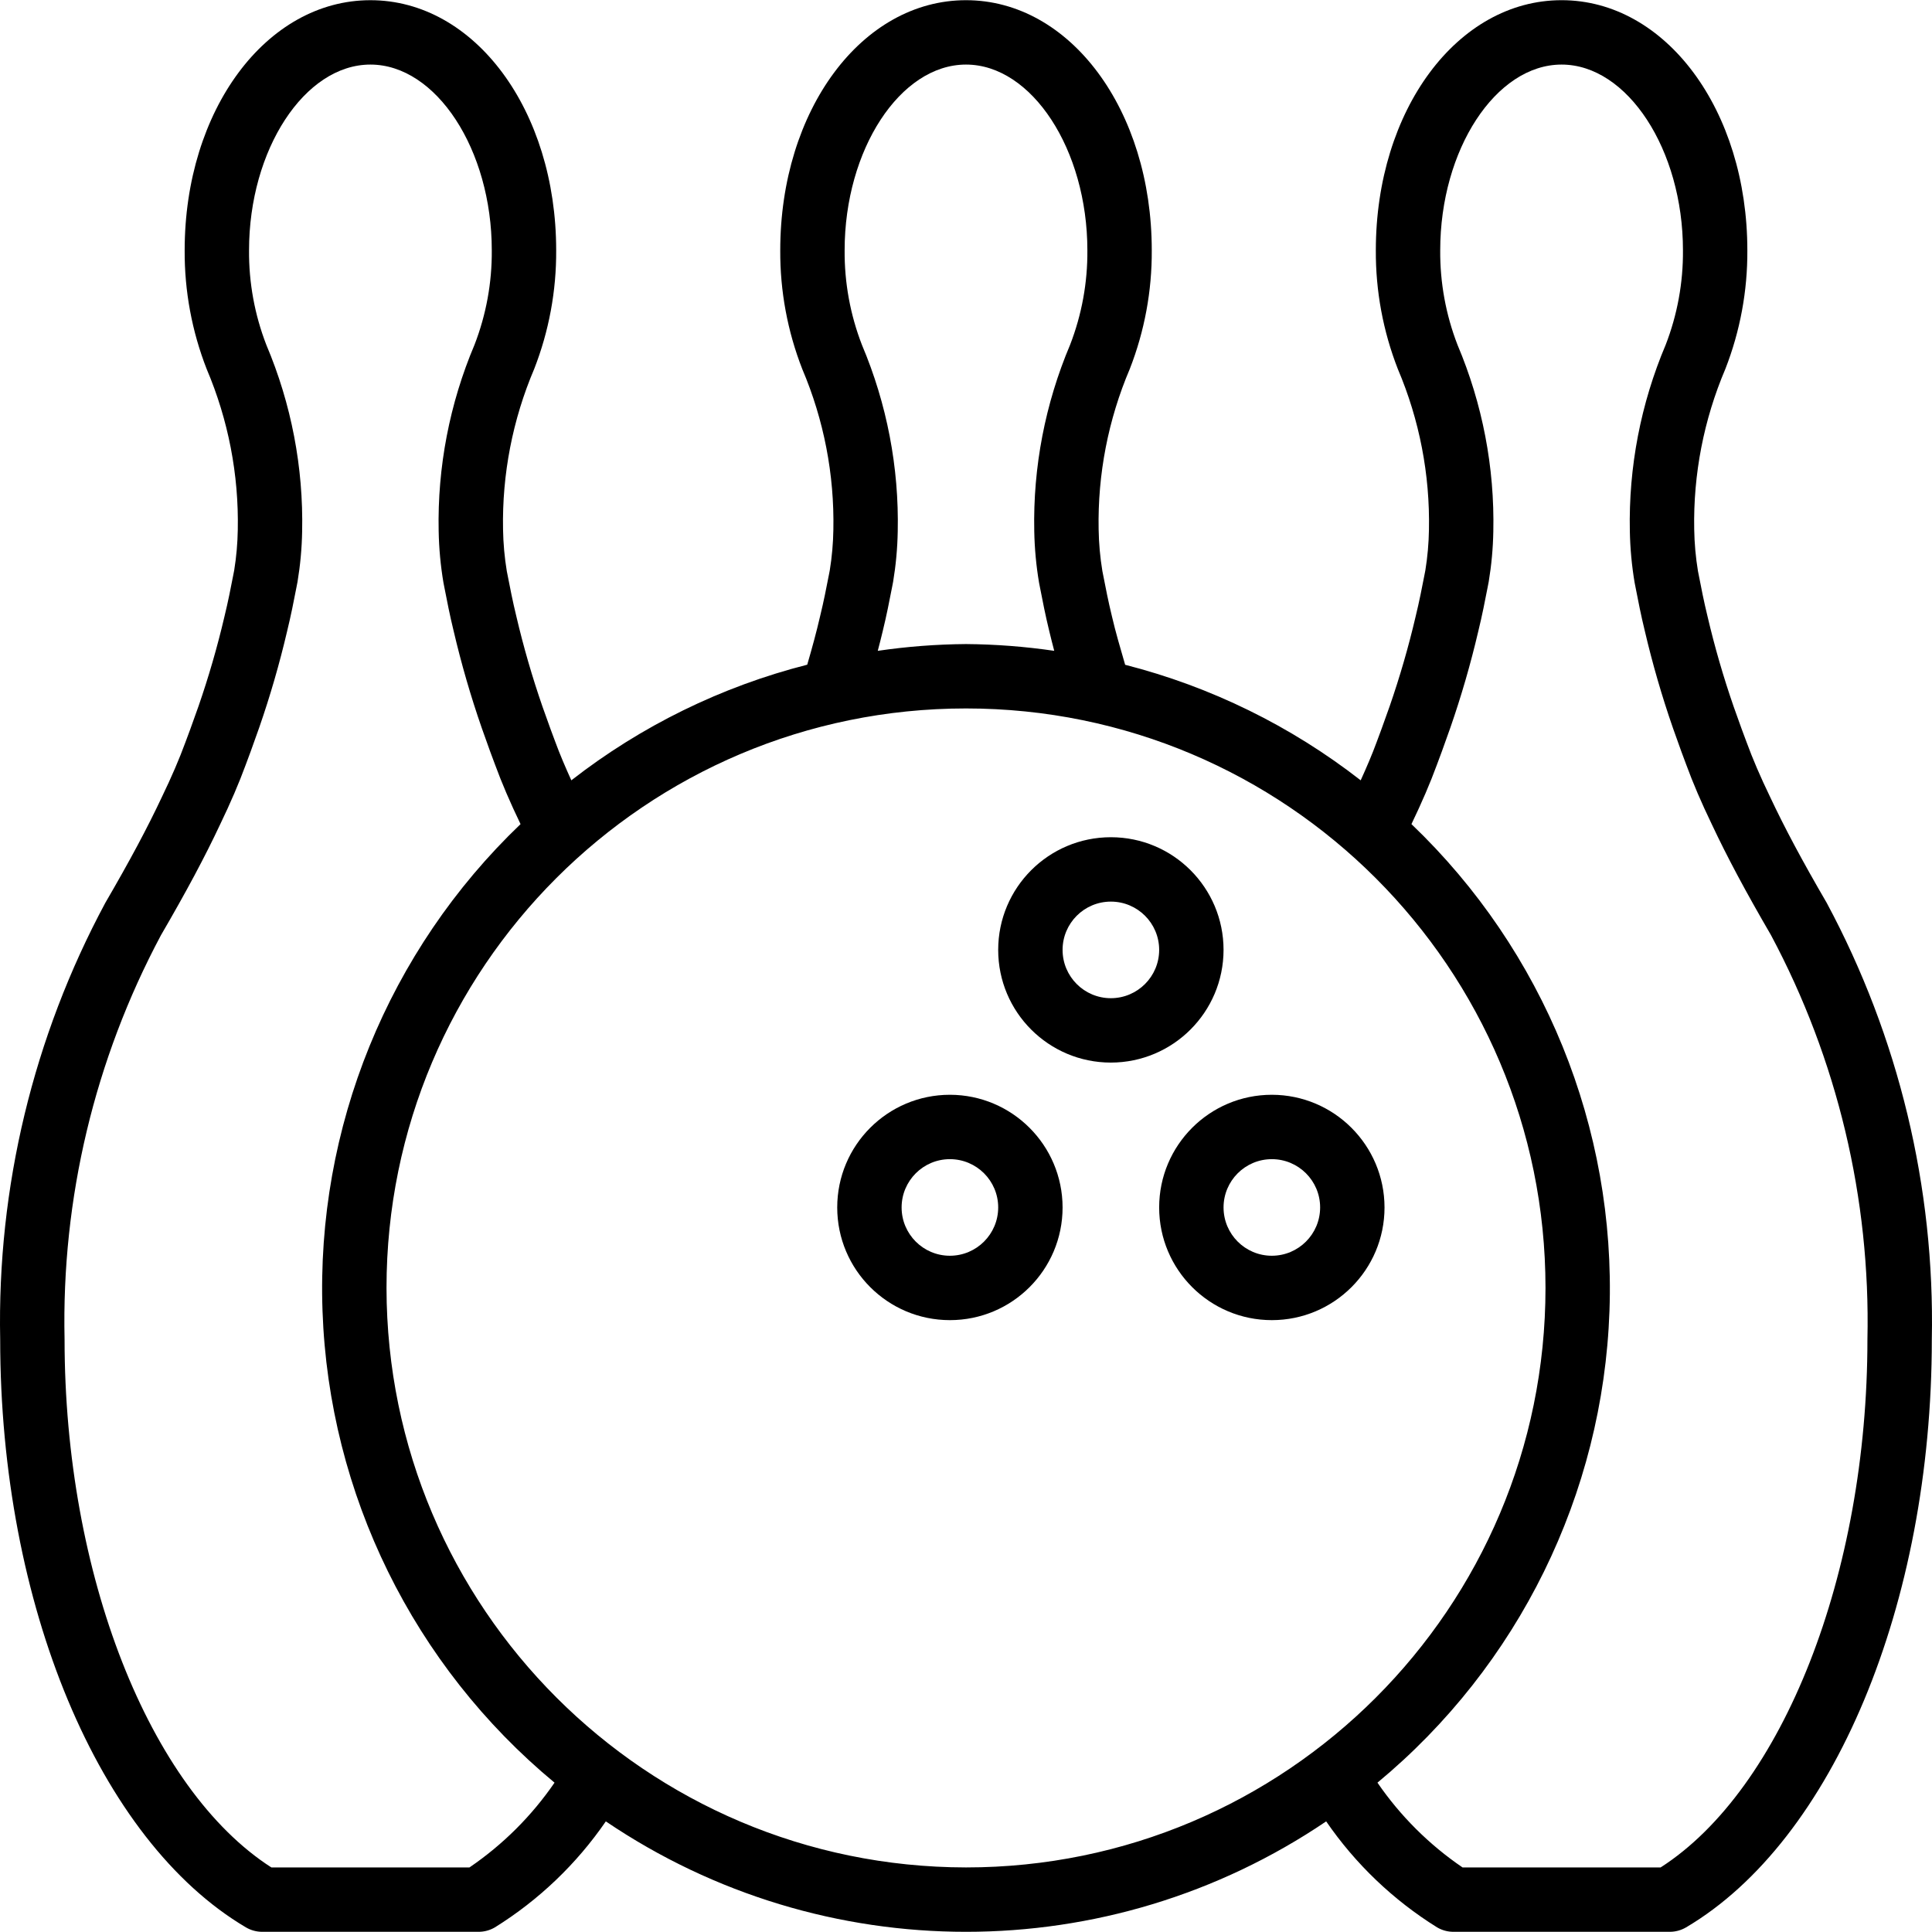 <?xml version="1.0" encoding="iso-8859-1"?>
<!-- Generator: Adobe Illustrator 19.0.0, SVG Export Plug-In . SVG Version: 6.00 Build 0)  -->
<svg version="1.1" id="Capa_1" xmlns="http://www.w3.org/2000/svg" xmlns:xlink="http://www.w3.org/1999/xlink" x="0px" y="0px"
	 viewBox="0 0 512.097 512.097" style="enable-background:new 0 0 512.097 512.097;" xml:space="preserve">
<g transform="translate(-1)">
	<g>
		<g>
			<path d="M485.182,239.298c-6.525-11.212-11.154-19.879-15.05-28.175c-2.542-5.263-4.554-9.95-6.204-14.458
				c-0.879-2.279-1.671-4.517-2.442-6.683l-0.946-2.638c-2.734-7.885-5.057-15.907-6.958-24.033
				c-0.958-3.917-1.654-7.5-2.321-10.933l-0.196-0.987c-0.604-3.662-0.937-7.364-0.996-11.075
				c-0.277-14.603,2.539-29.1,8.263-42.537c3.908-10.013,5.883-20.676,5.821-31.425c0-37.179-21.629-66.304-49.237-66.304
				s-49.237,29.125-49.237,66.304c-0.061,10.765,1.92,21.444,5.838,31.471c5.725,13.457,8.534,27.974,8.242,42.596
				c-0.057,3.597-0.374,7.186-0.95,10.737l-0.237,1.221c-0.667,3.433-1.362,7.017-2.354,11.075
				c-1.88,8.026-4.174,15.949-6.871,23.738l-1,2.792c-0.771,2.167-1.563,4.404-2.487,6.813c-1.143,3.12-2.586,6.495-4.194,10.037
				c-18.478-14.402-39.733-24.828-62.432-30.625c-1.279-4.382-2.564-8.772-3.516-12.896c-0.958-3.917-1.654-7.5-2.321-10.933
				l-0.196-0.987c-0.604-3.662-0.937-7.364-0.996-11.075c-0.277-14.603,2.539-29.1,8.263-42.537
				c3.908-10.013,5.883-20.677,5.82-31.425c0-37.179-21.629-66.304-49.237-66.304c-27.608,0-49.237,29.125-49.237,66.304
				c-0.061,10.765,1.92,21.444,5.837,31.471c5.725,13.457,8.534,27.974,8.242,42.596c-0.057,3.597-0.374,7.186-0.95,10.737
				l-0.237,1.221c-0.667,3.433-1.362,7.017-2.35,11.046c-0.934,4.057-2.108,8.364-3.392,12.759
				c-22.734,5.792-44.022,16.227-62.526,30.648c-1.609-3.547-3.062-6.946-4.241-10.166c-0.879-2.279-1.671-4.517-2.442-6.683
				l-0.946-2.637c-2.734-7.885-5.057-15.907-6.958-24.033c-0.958-3.917-1.654-7.5-2.321-10.933l-0.196-0.987
				c-0.604-3.662-0.937-7.364-0.996-11.075c-0.277-14.603,2.539-29.1,8.263-42.537c3.908-10.013,5.883-20.676,5.821-31.425
				c0-37.179-21.629-66.304-49.237-66.304c-27.608,0-49.237,29.125-49.237,66.304c-0.061,10.765,1.92,21.444,5.837,31.471
				c5.725,13.457,8.534,27.974,8.242,42.596c-0.057,3.597-0.374,7.186-0.95,10.737l-0.237,1.221
				c-0.667,3.433-1.363,7.017-2.354,11.075c-1.88,8.026-4.174,15.949-6.871,23.738l-1,2.792c-0.771,2.167-1.563,4.404-2.487,6.813
				c-1.604,4.379-3.617,9.067-6.196,14.408c-3.858,8.217-8.488,16.883-15.021,28.108C9.823,274.848,0.228,314.707,1.049,355.036
				c0,70.208,26.171,132.829,65.125,155.829c1.314,0.775,2.812,1.184,4.337,1.183h57.342c1.524,0,3.021-0.408,4.333-1.183
				c11.631-7.236,21.638-16.8,29.394-28.09c57.662,39.031,133.276,39.031,190.937,0c7.756,11.291,17.763,20.854,29.394,28.09
				c1.313,0.775,2.809,1.184,4.333,1.183h57.342c1.526,0,3.023-0.408,4.337-1.183c38.954-23,65.125-85.621,65.125-155.829
				C513.869,314.702,504.271,274.839,485.182,239.298z M257.049,17.115c17.438,0,32.171,22.55,32.171,49.237
				c0.067,8.554-1.484,17.043-4.571,25.021c-6.616,15.611-9.856,32.444-9.508,49.396c0.083,4.579,0.507,9.146,1.267,13.662
				l0.237,1.208c0.713,3.679,1.467,7.525,2.467,11.617c0.393,1.703,0.875,3.494,1.325,5.254c-7.745-1.135-15.56-1.734-23.388-1.795
				c-7.828,0.061-15.643,0.661-23.388,1.796c0.441-1.724,0.916-3.49,1.297-5.142c1.029-4.204,1.783-8.05,2.496-11.729l0.279-1.442
				c0.732-4.406,1.14-8.859,1.221-13.325c0.363-16.97-2.871-33.824-9.488-49.454c-3.096-7.992-4.652-16.497-4.587-25.067
				C224.878,39.665,239.611,17.115,257.049,17.115z M125.436,494.982H72.928c-32.375-20.779-54.813-77.796-54.813-139.946
				c-0.827-37.319,7.972-74.223,25.55-107.154c6.788-11.663,11.633-20.738,15.675-29.342c2.783-5.775,5.013-10.971,6.763-15.75
				c0.929-2.421,1.771-4.792,2.587-7.092l1.025-2.871c2.898-8.353,5.359-16.85,7.375-25.458c1.029-4.204,1.784-8.05,2.496-11.729
				l0.279-1.442c0.732-4.406,1.14-8.859,1.221-13.325c0.363-16.97-2.87-33.824-9.488-49.454c-3.096-7.992-4.652-16.497-4.587-25.067
				c0-26.687,14.733-49.237,32.171-49.237c17.438,0,32.171,22.55,32.171,49.237c0.067,8.554-1.484,17.043-4.571,25.021
				c-6.616,15.611-9.856,32.444-9.508,49.396c0.083,4.579,0.507,9.146,1.267,13.662l0.237,1.208
				c0.713,3.679,1.467,7.525,2.462,11.588c2.037,8.709,4.528,17.305,7.463,25.754l0.971,2.717c0.817,2.3,1.658,4.671,2.542,6.963
				c1.789,4.89,4.011,10.067,6.763,15.779c-35.111,33.558-54.211,80.519-52.49,129.058c1.721,48.538,24.099,94.029,61.498,125.016
				C141.93,481.338,134.283,488.957,125.436,494.982z M257.049,494.982c-84.791-0.096-153.505-68.809-153.6-153.6
				c0-84.831,68.769-153.6,153.6-153.6s153.6,68.769,153.6,153.6S341.879,494.982,257.049,494.982z M495.982,355.036
				c0,62.15-22.437,119.167-54.813,139.946h-52.508c-8.847-6.025-16.494-13.644-22.551-22.469
				c37.399-30.987,59.777-76.477,61.498-125.016c1.721-48.538-17.378-95.499-52.489-129.057c2.76-5.734,4.977-10.9,6.717-15.65
				c0.929-2.421,1.771-4.792,2.588-7.092l1.025-2.871c2.898-8.353,5.36-16.85,7.375-25.458c1.029-4.204,1.783-8.05,2.496-11.729
				l0.279-1.442c0.732-4.406,1.14-8.859,1.221-13.325c0.363-16.97-2.87-33.824-9.488-49.454c-3.096-7.992-4.652-16.497-4.587-25.067
				c0-26.687,14.733-49.237,32.171-49.237c17.438,0,32.171,22.55,32.171,49.237c0.067,8.554-1.484,17.043-4.571,25.021
				c-6.616,15.611-9.856,32.444-9.508,49.396c0.083,4.579,0.507,9.146,1.267,13.662l0.237,1.208
				c0.713,3.679,1.467,7.525,2.462,11.588c2.037,8.709,4.528,17.305,7.462,25.754l0.971,2.717c0.817,2.3,1.658,4.671,2.542,6.963
				c1.796,4.908,4.025,10.104,6.771,15.8c4.079,8.683,8.925,17.758,15.704,29.408C488.006,280.803,496.809,317.712,495.982,355.036z
				"/>
			<path d="M325.315,251.782c0-16.495-13.372-29.867-29.867-29.867s-29.867,13.372-29.867,29.867
				c0,16.495,13.372,29.867,29.867,29.867C311.935,281.629,325.295,268.269,325.315,251.782z M295.449,264.582
				c-7.069,0-12.8-5.731-12.8-12.8c0-7.069,5.731-12.8,12.8-12.8c7.069,0,12.8,5.731,12.8,12.8
				C308.241,258.848,302.515,264.574,295.449,264.582z"/>
			<path d="M252.782,290.182c-16.495,0-29.867,13.372-29.867,29.867c0,16.495,13.372,29.867,29.867,29.867
				s29.867-13.372,29.867-29.867C282.629,303.562,269.269,290.202,252.782,290.182z M252.782,332.849c-7.069,0-12.8-5.731-12.8-12.8
				c0-7.069,5.731-12.8,12.8-12.8c7.069,0,12.8,5.731,12.8,12.8C265.574,327.115,259.848,332.841,252.782,332.849z"/>
			<path d="M338.115,290.182c-16.495,0-29.867,13.372-29.867,29.867c0,16.495,13.372,29.867,29.867,29.867
				c16.495,0,29.867-13.372,29.867-29.867C367.962,303.562,354.602,290.202,338.115,290.182z M338.115,332.849
				c-7.069,0-12.8-5.731-12.8-12.8c0-7.069,5.731-12.8,12.8-12.8c7.069,0,12.8,5.731,12.8,12.8
				C350.908,327.115,345.181,332.841,338.115,332.849z"/>
		</g>
	</g>
</g>
<g>
</g>
<g>
</g>
<g>
</g>
<g>
</g>
<g>
</g>
<g>
</g>
<g>
</g>
<g>
</g>
<g>
</g>
<g>
</g>
<g>
</g>
<g>
</g>
<g>
</g>
<g>
</g>
<g>
</g>
</svg>

